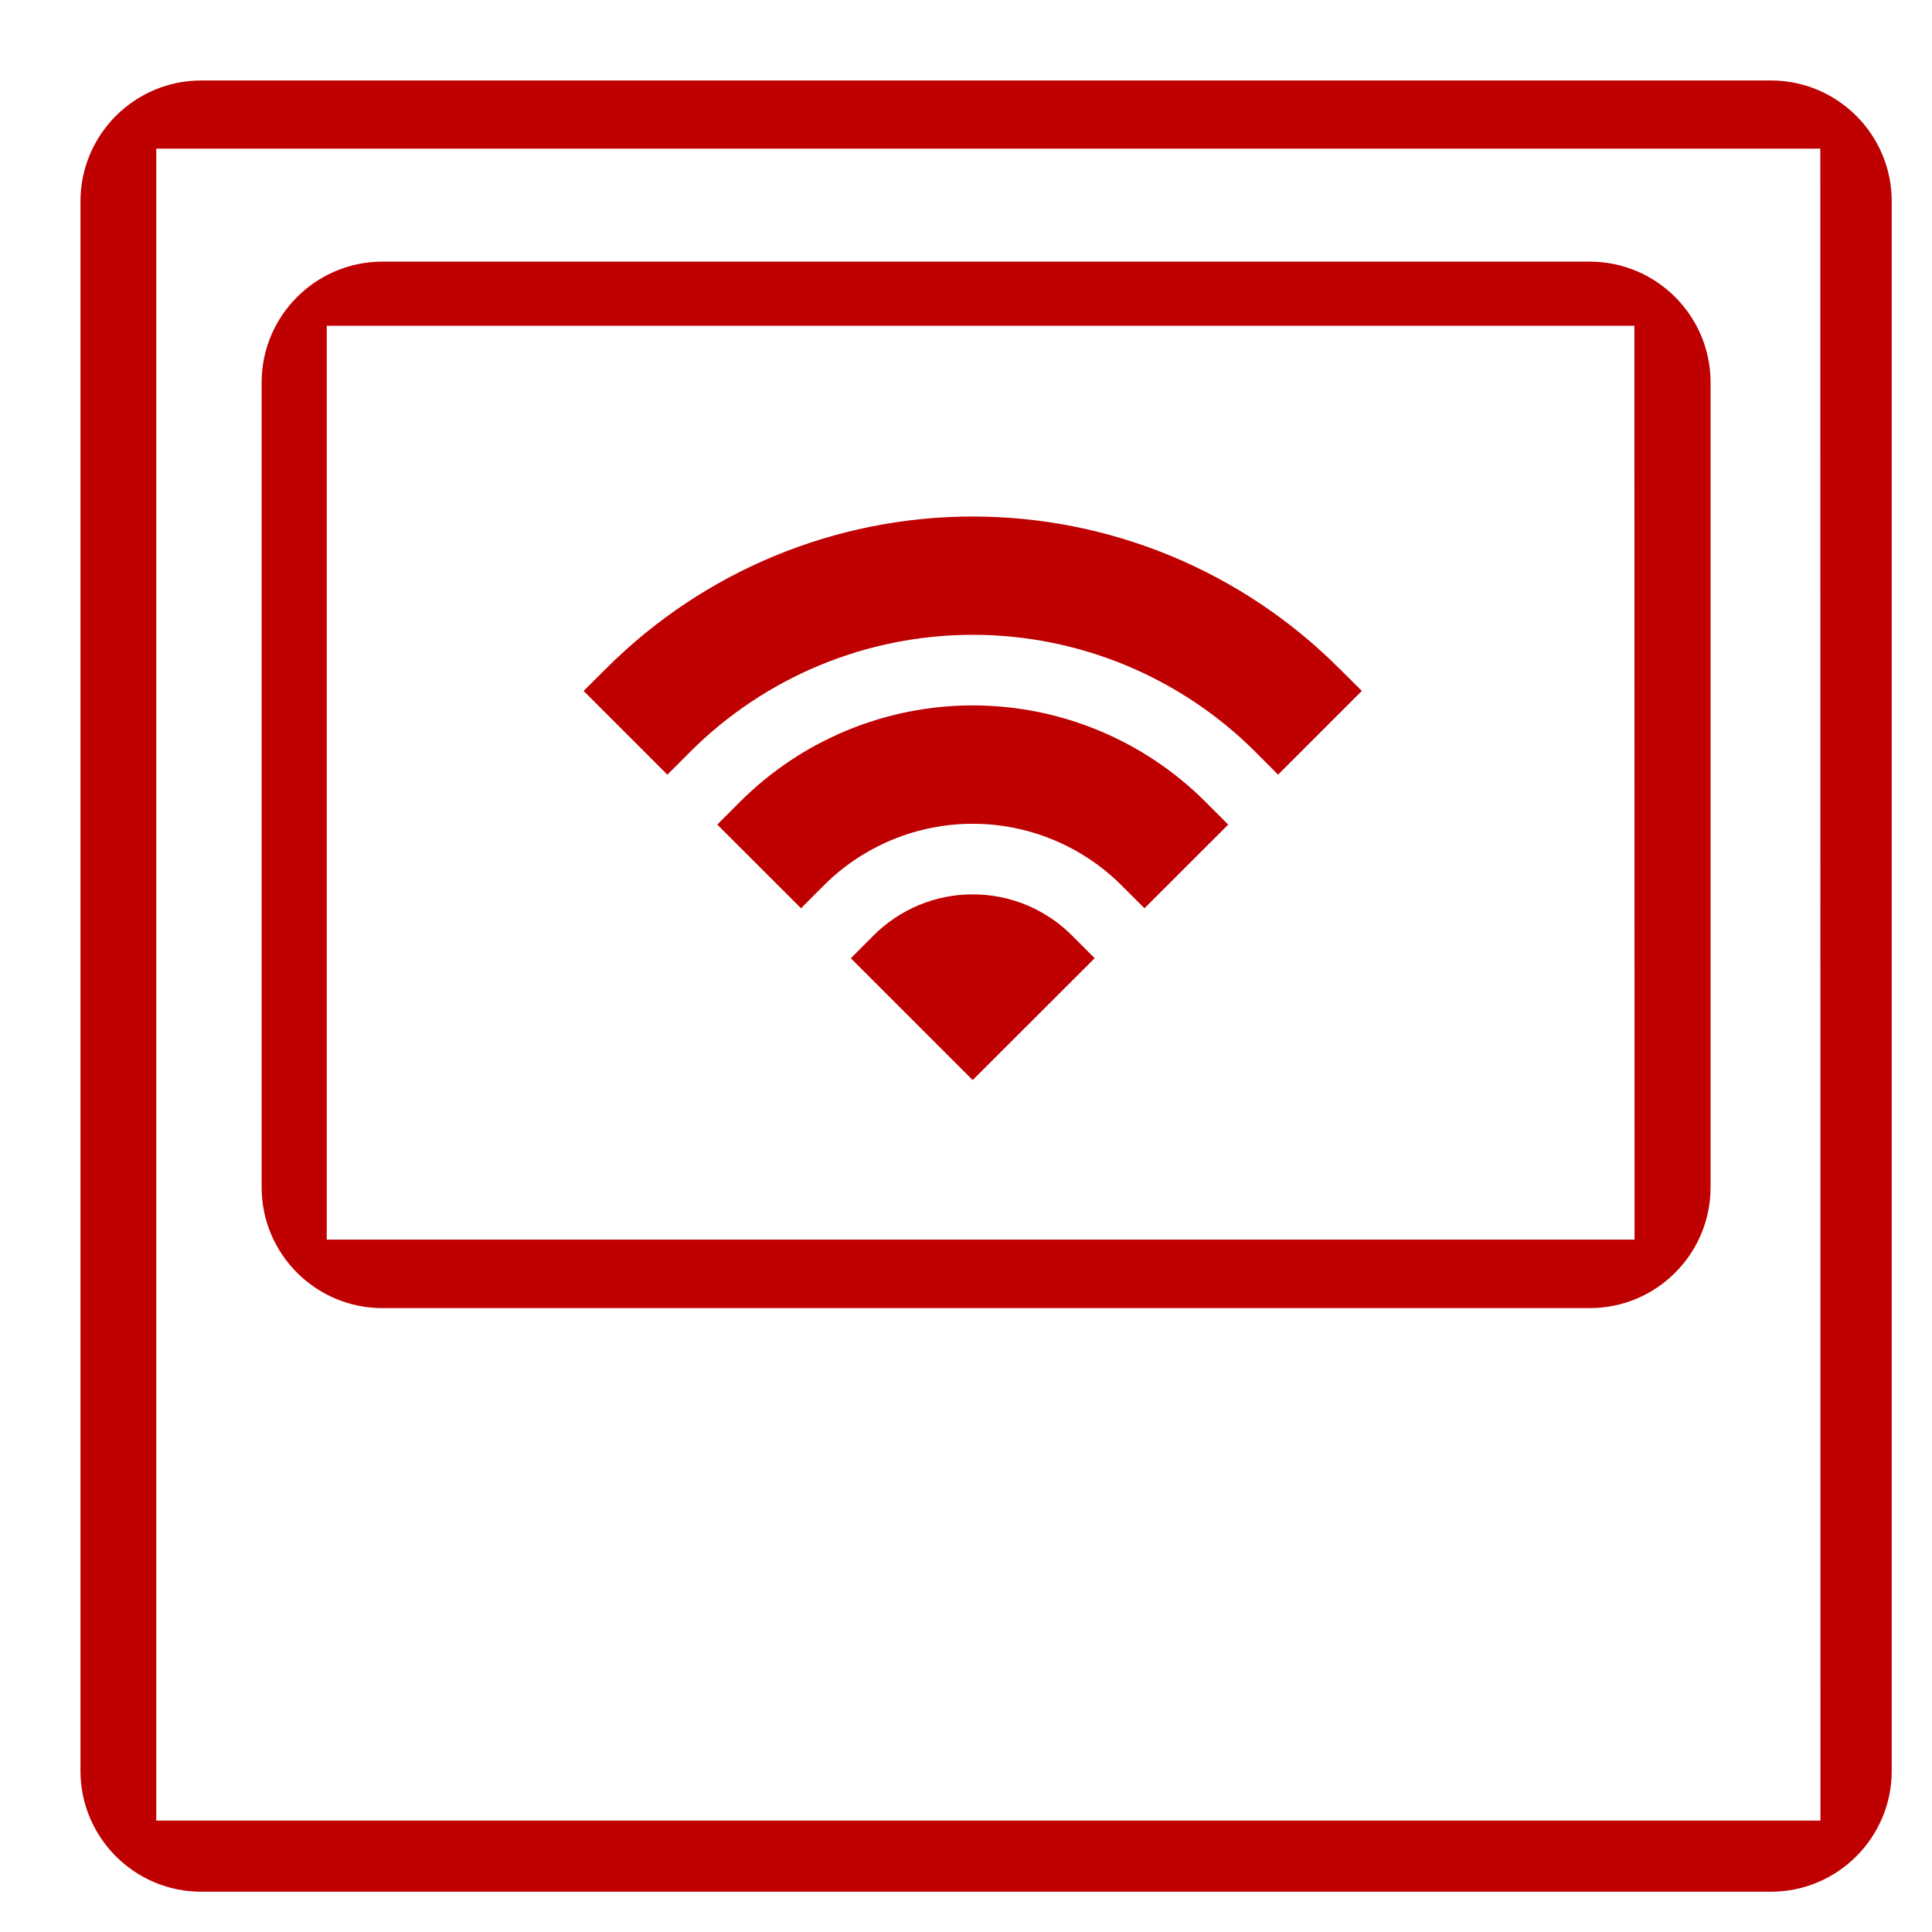 <svg width="26" height="26" viewBox="0 0 26 26" fill="none" xmlns="http://www.w3.org/2000/svg">
<path d="M23.833 1.083H2.708C1.812 1.083 1.083 1.812 1.083 2.708V23.833C1.083 24.729 1.812 25.458 2.708 25.458H23.833C24.729 25.458 25.458 24.729 25.458 23.833V2.708C25.458 1.812 24.729 1.083 23.833 1.083ZM2.103 24.5V2H24.497L24.499 24.5H2.103Z" fill="#BF0001"/>
<path d="M21.395 3.521H5.146C4.25 3.521 3.521 4.25 3.521 5.146V15.979C3.521 16.875 4.25 17.604 5.146 17.604H21.395C22.291 17.604 23.02 16.875 23.02 15.979V5.146C23.02 4.25 22.291 3.521 21.395 3.521ZM4.397 16.682V4.384H21.995L21.997 16.682H4.397Z" fill="#BF0001"/>
<path d="M11.451 12.895L11.757 12.588C11.932 12.413 12.14 12.274 12.369 12.179C12.598 12.084 12.843 12.036 13.091 12.036C13.339 12.036 13.584 12.084 13.813 12.179C14.042 12.274 14.25 12.413 14.425 12.588L14.732 12.895L13.09 14.535L11.45 12.895H11.451ZM9.653 11.097L9.959 10.79C10.79 9.96 11.916 9.493 13.091 9.493C14.265 9.493 15.392 9.96 16.222 10.79L16.529 11.097L15.402 12.223L15.095 11.917C14.564 11.385 13.842 11.086 13.09 11.086C12.338 11.086 11.617 11.385 11.085 11.917L10.78 12.223L9.653 11.097ZM7.854 9.298L8.161 8.993C9.469 7.686 11.242 6.951 13.091 6.951C14.94 6.951 16.713 7.686 18.02 8.993L18.327 9.298L17.2 10.425L16.894 10.118C15.885 9.11 14.517 8.543 13.091 8.543C11.664 8.543 10.296 9.11 9.288 10.118L8.981 10.425L7.854 9.298Z" fill="#BF0001"/>
</svg>
